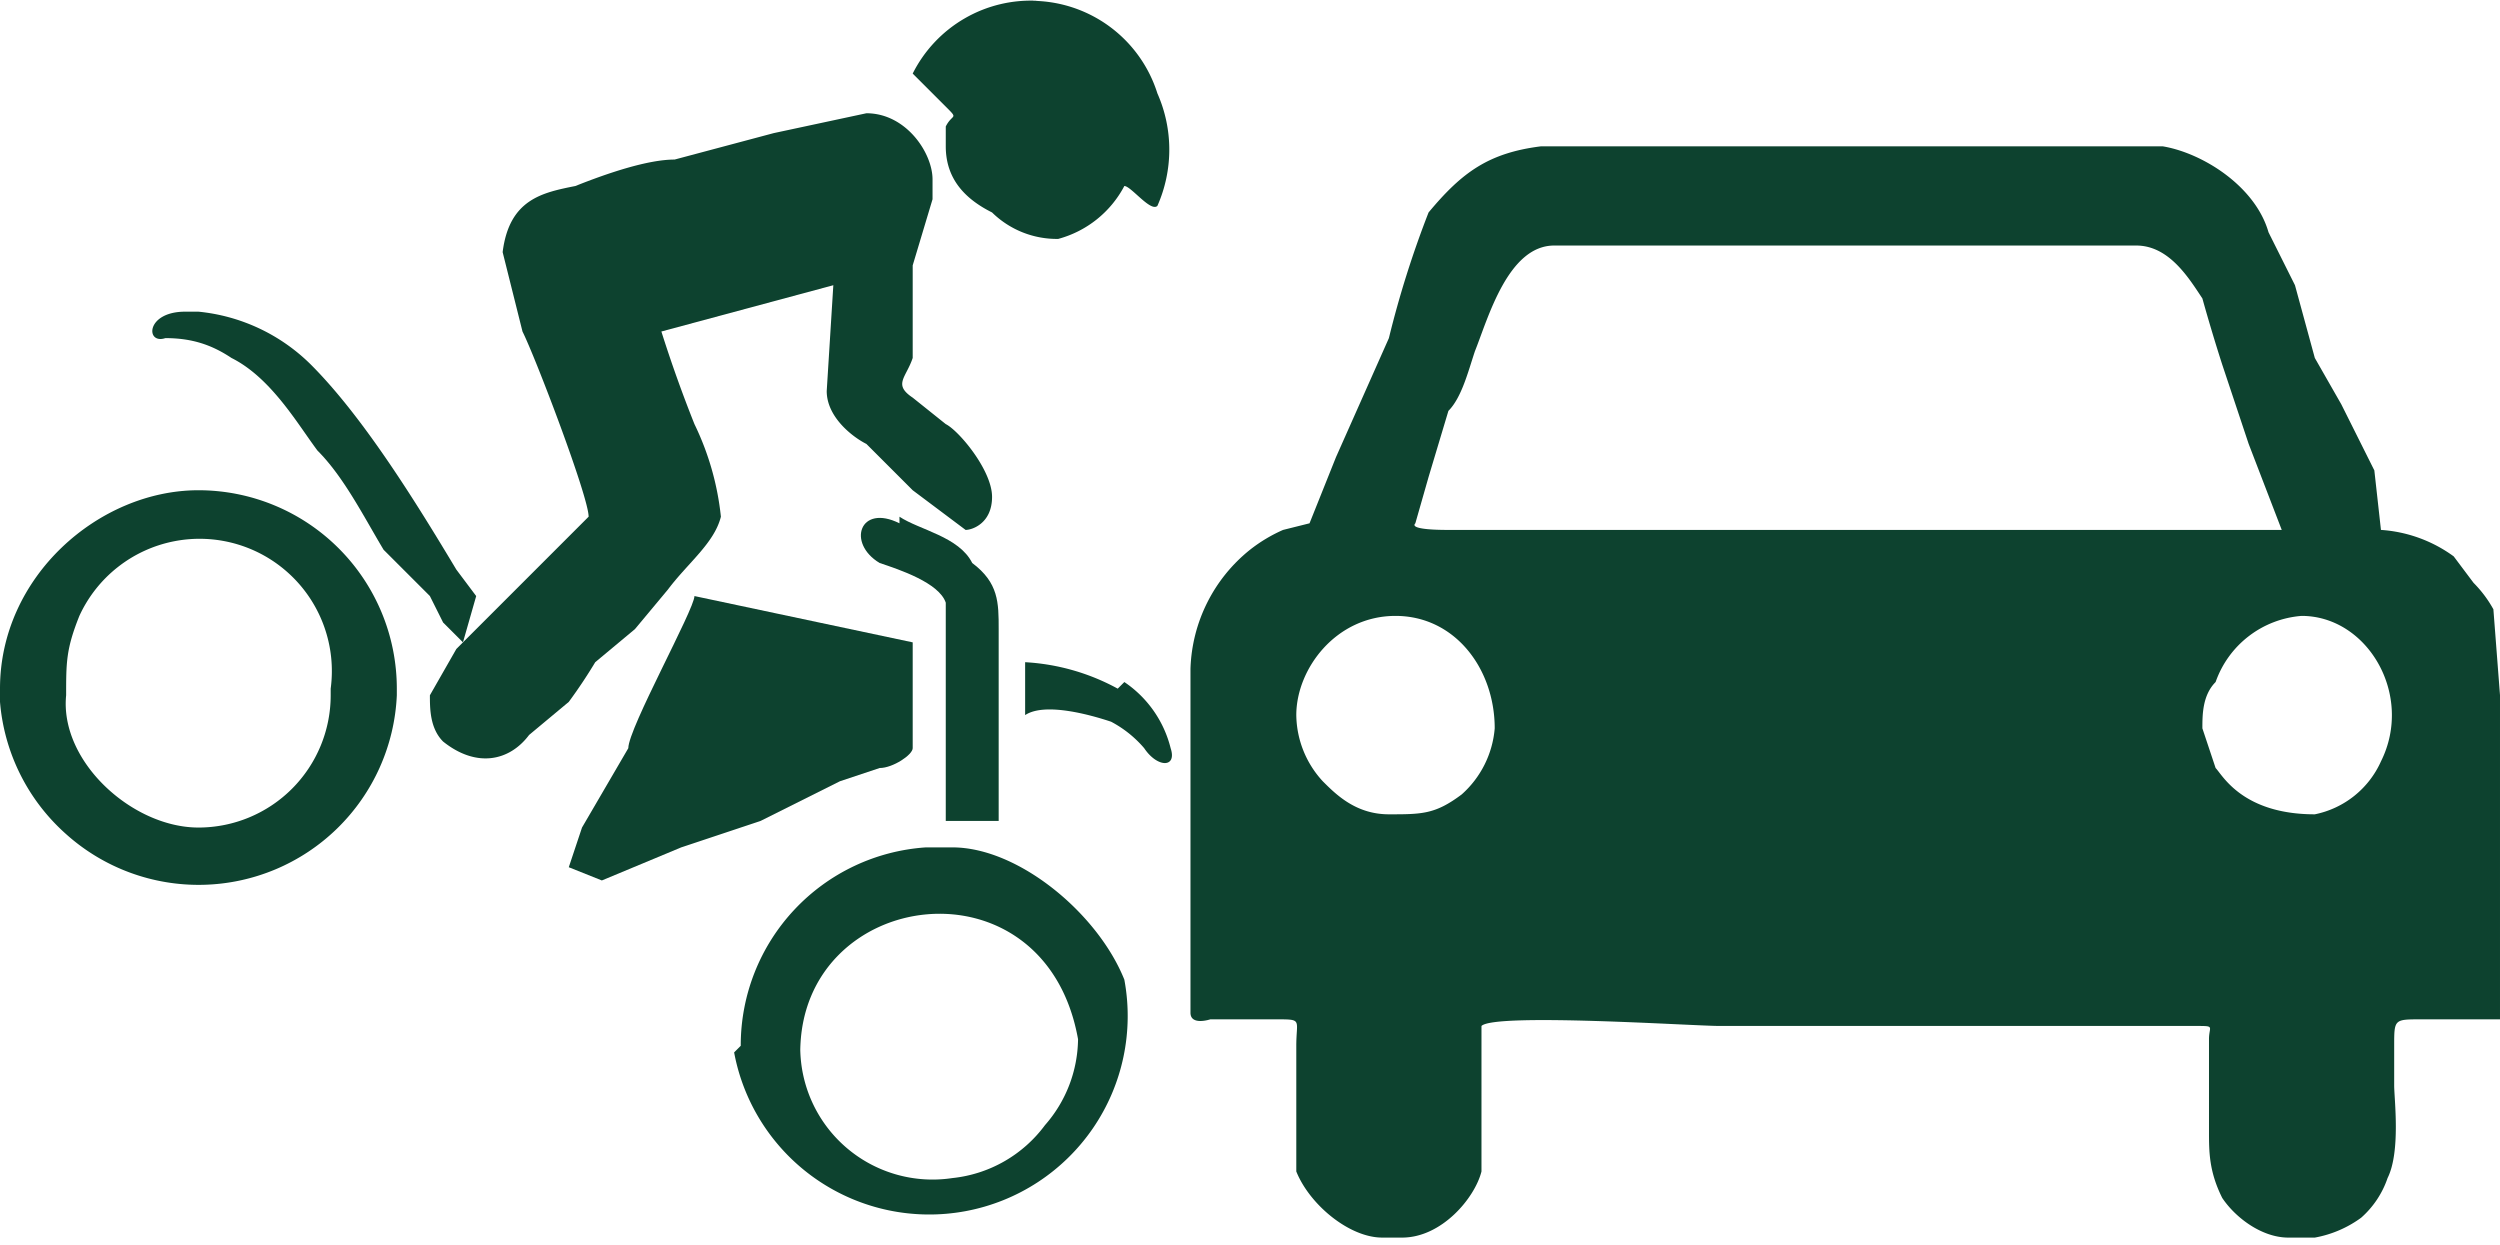 <svg xmlns="http://www.w3.org/2000/svg" width="4in" height="191.237" viewBox="0 0 0.378 0.188" shape-rendering="geometricPrecision" text-rendering="geometricPrecision" image-rendering="optimizeQuality" fill-rule="evenodd" clip-rule="evenodd"><defs><style>.str0{stroke:#fff;stroke-width:.015}.fil2{fill:none;fill-rule:nonzero}.fil0{fill:#b01117}.fil3{fill:#0d422f}.fil1{fill:#fff;fill-rule:nonzero}</style></defs><symbol id="Fm24-51-0" viewBox="13.299 -1.41 0.767 0.383"><path class="fil0" d="M13.299-1.41a.383.383 0 1 0 .767 0h-.767z"/></symbol><symbol id="Symbol13" viewBox="10.432 -13.294 0.767 0.383"><path class="fil0" d="M10.432-13.294a.383.383 0 1 0 .766 0h-.766z"/></symbol><symbol id="Symbol15" viewBox="6.388 -10.18 0.767 0.767"><path class="fil1" d="M7.126-9.868l-.001.002h-.002l-.004-.001h-.003s0-.002-.002-.002v.004h-.006c.002.002.004 0 .005.003 0 .004 0 .001-.002.002-.002 0-.011.003-.011.007-.002 0 0-.002-.002-.001h-.003l-.001.001h-.005l-.001.005h.001v.004c-.002-.002-.002.001-.001.003-.004 0-.004.005-.007.006-.002.001-.002 0-.002-.002v-.008c0-.004.005-.005.008-.008l.005-.007c-.004 0-.004.004-.008.005 0-.003-.002-.003-.005-.002l-.003.004.001.002h-.014c-.004 0-.007 0-.01.004 0 .002-.002.003-.003.005l-.001.002.001.002v-.002c.001.002.002.003.002 0 .004.001.004.003.005.004v-.005h.002c0 .015.002.012.002.012-.004 0-.001.002 0 .005h-.002-.002c0-.001.001-.016-.002-.008 0 .002 0 .004-.002.006a.035.035 0 0 1-.005.006c0 .001-.001.002-.003.002h-.003l-.003.003v.003h-.002c0 .004.003.004.003.006 0 .003-.003.005-.006.005 0-.002.002-.008-.002-.007 0-.002.002-.002 0-.003l-.006.002c.002-.004.003-.004 0-.002l-.004.001c-.002.003.002 0 .002.004.001 0 0-.002.002-.002l.002.002c-.001.002-.004.001-.004.004 0 0 .003.003.003.005v.004c0 .004-.004.008-.006.01a.011.011 0 0 1-.004.002l-.005.001s0 .007-.003.005v-.005c-.006 0-.005.005-.002.009.002.002.004.005.001.008 0 .002-.003.002-.005.004v-.003H7l-.003-.003c-.002-.001 0-.002-.002 0-.002 0 0 .004 0 .004 0 .003.002.003.004.005.001.002.001.006.003.008-.004.002-.006-.005-.007-.007l-.003-.004.001-.004c0-.003-.002-.008-.004-.009 0 0-.001.002-.003.001s.001-.003-.002-.003a.016.016 0 0 0-.003-.007l-.005.002-.01.01h-.002v.008c-.001.002-.003.003-.004.002-.002 0-.003-.006-.004-.007l-.002-.007v-.004c-.003-.003-.002 0-.003 0s-.007-.003-.002-.003c-.003 0-.003-.001-.005-.002-.003-.002-.004-.002-.008-.002h-.006l-.002-.002h-.002L6.92-9.79c-.002-.001-.004-.002-.003.001 0 .002.002.004.003.004l.005.002c-.006.001-.001 0 .002.001l.001-.003.001.004c.002-.002.001-.001.003 0l.002.003-.001.003-.003.003-.006.003-.005.002-.007.003c-.004 0-.002-.002-.004-.005-.001-.003-.004-.005-.006-.007l-.006-.012c-.002.002-.004-.003-.006-.004h.004a.008.008 0 0 0 .003-.004c.001-.004 0-.005-.003-.006v.002l-.003-.001h-.006v.002s-.003-.014-.006-.009h-.002l.002.004v-.001h.002c-.002.001-.005.006-.006.002l-.003-.001h.002l-.002-.005-.005-.004c-.003-.002-.006-.006-.006 0 0-.001.003 0 .003.002a.01.01 0 0 1 .006.005h-.002c0 .003-.004.007-.007.003.01 0 .003-.004-.001-.007-.001-.001-.003-.004-.005-.004l-.003.002h-.004v.002l-.005.003-.001.003c0 .002 0 0-.001.001l-.007.004-.003-.001c-.002-.001-.002 0-.002-.002v-.01c.004-.001.015.004.01-.005l-.003-.003s-.002 0 0-.002c0 0 .005.002.003-.002h.003l.002-.003c.001 0 .005 0 .003-.003l.006-.002c.002-.002.001 0 .001-.003v-.005c.003-.002.003-.001.003.001h.001v.002h.002c.001.004-.003 0-.003.003h.002c0-.002.005 0 .005 0 .003 0 .004-.003.007 0-.001-.003 0-.002.002-.002 0 0 0-.005.002-.006.002 0 .001.004.004 0l-.002-.002s-.002.003-.003 0h.001l.004-.002c.003 0 .006 0 .008-.002-.004-.002-.01.003-.013 0-.005-.006.005-.008.005-.01s-.003-.003-.004-.003c-.002.001-.002.004-.003.005l-.004.003c-.002.002 0 .004 0 .006.003 0 .001.001 0 .003l-.002.004h.002l-.004.002c-.001 0 0 .002-.003.002v-.002c-.001-.002-.002-.007-.004-.007-.002.003-.004.002-.007.003v-.002c-.003 0 .002-.003-.002-.003.001-.003.001-.005.006-.006v-.002s.004-.001.004-.003l.002-.001c0-.003.003-.007.006-.008l-.006.002.003-.002v-.001l.002-.002c0 .002 0 .002.002.002 0-.002-.002 0 0-.002 0 .002.002 0 .002-.002 0 0 .002 0 .002.002v-.002h.004c-.002 0-.002-.002.001-.002-.001.002.003 0 .004 0l.001.001v-.002h.002v.002c.002 0 0-.002.003 0 0 0 .002 0 0 0 .001.002.006 0 .005.003l.006.001.006.003c.002.007-.012.002-.013.001l.004.006c.001.002 0 .001.003.002h.002c0-.001-.005-.001-.002-.003.002.002.004 0 .005.002v-.003l.002-.002h.004l-.001-.006c.002 0 .007.002.003.002 0 .005.005 0 .005 0l.008-.003c-.002.005.007-.003.007.001.006-.002-.003-.005 0-.006l.006.003.007.002s.002.002.002 0l-.001-.002-.002-.001v-.003l.003-.005c.002-.002.006-.001.006.001H6.95c0 .003 0 .01.002.01 0 .001 0 .002-.002.003 0 .002-.003.002-.004.003l.005-.001.002-.002v-.003c.005-.004.005.005.008.002h-.003c0-.002 0-.004-.002-.005-.002 0-.002.002-.004 0v-.006c0-.001.002 0 .002-.003v.004l.006.001c0-.001-.007-.003-.001-.002l-.002-.002h.005l.003.002c.002 0-.002-.003-.003-.004.002-.003.007 0 .01-.003.002-.001-.002 0 0-.002l.003-.002h.004l.004-.003h.005c.002 0 .002-.002.006-.001v-.001c.002-.002.002-.003.007-.003l-.002.002h.004v.001c.001 0 .01-.001.01.004a.033.033 0 0 1-.011.007c.002 0 .005 0 .005-.002.002 0 .003-.003.005-.002l-.002.002h.006c.003-.004.017-.005.021-.007.002 0 .008-.005.01-.001.001.002-.01.005-.012.005a.049.049 0 0 0-.005.002l.002.001h.004v.004l.004.004c.001 0 0-.003.003-.003h.004l.003.001v-.001h.003c0-.001-.002-.001-.002-.003h.011c-.001.004.003 0 .006 0v.002l.005.002h.005c.006-.001.006.002.008.005v-.002h.008c.001 0 .002-.002.004 0-.005.003.005.001.001 0 .002-.003.01-.002.014 0l.004.002.003.002h.002v.003c.002.001.002 0 0-.001l.007.001c.002.003-.003.001-.003.002zm-.123.13l-.005-.005-.005-.007-.004-.004h.002c.003 0 .012.008.012.01.002 0 .004 0 .004.002-.003.001 0 .004-.004.004zm-.157-.065c.002 0-.001.003-.003.003l.003-.003zm.074.045l-.002.004a.026.026 0 0 1-.005.007l-.01.01c0 .004.002.007.003.01 0 .004 0 .007-.002.01-.002.001-.006.003-.006.005 0 .003.002.004 0 .007l-.003.002v.005a.023.023 0 0 1-.004.005c-.003.003-.013.008-.017.004l-.001-.005-.005-.01a.041.041 0 0 0-.004-.009c-.002-.005 0-.005.001-.01s-.003-.015-.008-.017a.009.009 0 0 0 .002-.006c0-.004 0-.002-.004-.003l-.004-.002h-.006c-.002.001-.002.002-.005.002H6.831c-.002 0-.002-.001-.003-.002a.09.09 0 0 1-.008-.007c-.002-.002-.002-.004-.002-.006v-.006-.001h-.002c0-.003.003-.007.004-.008l.003-.005.004-.003.001-.006s.004.002.002-.002h.003c0-.004.001-.002.005-.002l.006-.002a.01.01 0 0 1 .005-.001c.002-.001.003-.006.006-.003-.001 0-.002.001-.002.003.002-.001.005-.002.006 0h-.001v.001c.002.002 0 .002 0 .004l.007.002v.002h.005c.003 0 .003.001.003-.003l.013.002c.004 0 .004 0 .006.003.003.003.004.007.006.011 0 .003.003.008.004.01l.007.006c.003.003.004.001.009.001.003 0 .002 0 .002.003zm-.118-.066c-.003 0 .001-.004-.005-.003v-.002h.006c-.001-.002-.002-.002-.005-.002-.001 0 0-.004.005-.003.002-.002 0 0 .002 0l.004.001c.005 0 .015-.006.014.001 0 0 .003 0 .002.002 0 .004-.002 0-.006.003s-.005.004-.01.004h-.007zm-.024-.018c-.001 0-.002-.002-.003-.001 0 0-.014.019-.014.01-.002.001-.002-.001-.002.002-.007 0-.005.006-.008.011l-.003.002v.003c0 .002 0 .007-.002.008-.001.001-.012-.002-.014-.004-.005-.003-.008-.01-.006-.015l-.003.001c0 .001-.002-.004 0-.003-.002 0 .001-.001 0-.002h-.002c0-.001-.008-.01-.001-.01 0-.003.002-.004.005-.003-.002-.005 0-.008-.007-.007.005 0 .004.004 0 .004-.006 0-.003-.004-.004-.007h.01c-.004-.008-.016 0-.011-.01H6.71a.024.024 0 0 0-.01-.016c-.004-.002-.018-.003-.02-.001v.001l-.007-.002.002-.001c-.001 0-.006-.001-.006-.003s.01 0 .011-.004c-.005 0-.022 0-.013-.005.003-.002.008-.002.01-.003h.006c0-.001.002-.006 0-.006H6.68c0-.003.003-.003.005-.004l.01-.004.002-.004H6.7l.007.003c-.001-.002-.004-.003-.006-.003.001 0 .01-.005.012-.004.003.001.001.006.001.006.004.002.003-.003.002-.005.004 0 .007.003.01.004 0-.002-.004-.004-.004-.005.006 0 .01.004.017.004.002 0-.007-.006-.007-.005-.001-.003.004 0 .005 0 0-.003-.002-.002-.003-.004a.034.034 0 0 1 .01-.001h.01c.004 0 0-.001.004-.002.004-.002.032-.005.033 0-.007 0-.016 0-.02.003.006 0 .012-.002.018 0h.012v.002c-.005 0-.028.002-.03.006.006.001.015-.005.02-.002-.001.001-.004 0-.004.003.004 0 .006 0 .006-.004.01.001.007.002.002.009l.012-.006a.082.082 0 0 1 .011-.002h.007c.003.004-.003.003-.004.004-.004.003-.007.003-.011.004h.006c-.001.002-.019.014-.013.018 0 0 .004-.004.007 0l-.004.002c.007 0 .005.001.004.007-.001-.003.001-.004-.002-.005l-.005.001c0 .003.006.003.007.007-.006 0-.001.004 0 .005l-.008.002c0 .002.009 0 .003.004-.002.002-.007 0-.01 0h.003l-.002.002c.003 0 .005 0 .005.002.002.005-.003.001-.004.002.001 0 .007.005.006.007-.001.006-.007 0-.007 0-.012 0 0 .008.004.004 0 .004-.01.006-.013.007-.004.002-.004.004-.01.003zm-.116.175c-.002.002-.005 0-.006-.002.002 0 .005 0 .006.002zm-.012-.01l-.004-.002-.004.002c-.004-.002-.005-.002-.001-.004.003-.002.008 0 .01 0 .005.002.013.004.016.007-.007 0-.01 0-.017-.002zm.025.01c-.002 0-.005 0-.005-.003 0-.004.006-.001.009-.001.004 0 .01 0 .013.002-.005.002-.012.001-.017.002zm.023-.098c-.002.004-.004 0-.007-.002l.007.002zm.021.01l-.006-.004h-.007l.007-.013c.003-.002 0 .005 0 .005.006.002.01.004.006.011zm-.077-.06c0 .002-.001.003-.004.003-.004 0 .003-.003.004-.003zm.004.003c.009-.007.002.01 0 0zm.014-.026c.002.003-.004.004-.006.003-.002-.004.004-.006.006-.003zm.068.22c0 .003-.004.004-.005.007-.002.003 0 .01-.003.014-.002.004-.003.003-.007.005a.012.012 0 0 0-.006.003c-.002.003 0 .01-.005.012v-.001c-.002 0-.003.005-.004.006-.003.003-.004.001-.008.001 0 .003.004.002.002.006-.001.003-.006.003-.009.003 0 .004 0 .006-.004.004 0 .004.002.001.001.004l-.001.002v.003h-.004c-.001.004.003.003.003.005l-.003.006c-.004 0-.002.005 0 .006 0 .002.004.003.004.005-.003 0-.006.001-.01-.001l-.004-.005-.001-.001h-.001c0-.003-.004-.008.002-.008l-.004-.003.002-.003.001.002v-.004.002l.002-.008c-.001 0-.002.006-.003.002v-.002-.001l.002-.01c.002-.003.001-.006.002-.01l.001-.008c0-.006.002-.013-.002-.017-.003-.002-.006-.002-.008-.005l-.004-.008a.02.02 0 0 0-.002-.003L6.65-9.62c-.001-.004.001-.005.003-.007-.003 0-.002 0-.002-.003a.016.016 0 0 0 .005-.006v-.006c-.002 0-.004 0-.003.004l-.014-.006c-.002-.002-.004-.007-.008-.01 0 0-.008 0-.01-.002-.002-.001-.003-.004-.006-.005l-.005.001c-.005 0-.031-.01-.025-.014-.005-.005-.009-.012-.014-.016-.003-.004-.009-.015-.014-.014.001.006.018.021.014.026a.032.032 0 0 0-.006-.008l-.005-.004c-.002-.003 0-.004-.001-.005l-.007-.011c-.003-.005-.008-.005-.012-.008a.043.043 0 0 1-.01-.026c0-.004.003-.01 0-.014-.002-.005-.007-.007-.01-.01.006-.002.011.005.015.01 0-.005-.004-.008-.008-.01-.005-.003-.006-.004-.01-.009l-.006-.01-.004-.002-.002-.004c-.007 0-.012-.007-.019-.009h-.012c-.003-.002-.009-.007-.01-.003l.001.002a.022.022 0 0 0-.009.004c-.001-.004 0-.006.005-.007-.006-.003-.007.005-.012.007l.002.003c-.008.004-.022.019-.032.017.006-.008.02-.006.022-.018h-.004c-.002.002-.006 0-.01.002.002-.003.001-.005-.001-.007-.003.006-.01-.004-.01-.006.002-.01.015-.003.014-.013-.004 0-.008.003-.012.002-.003 0-.003-.003-.007-.005.003-.003.007-.003.01-.005 0 .003.004.003.006.002-.002-.004-.007-.004-.01-.008-.004-.005 0-.002.005-.005.003-.003.003-.006.009-.008.003 0 .01-.004.013-.003v.001l.017.002.018.002c.008 0 .012.004.02.002.004-.001.01-.004.015-.004-.003.003-.007.003-.01.006a.072.072 0 0 1 .013-.006s0-.002.002-.002l.003.003c.002 0 .003.003.005-.001.001.005.006 0 .01.001.005 0 .016.004.02.006-.003 0-.003.002-.004.003.007 0 .017-.003.02.005 0-.005-.002-.005.003-.008h.008c.006.002.012.004.015-.002l-.004-.002.004-.004c.003 0 .005.002.005.005H6.6c.002.003 0 .002.002.003 0 .003 0 .002.002.004-.002-.005.005-.004.005-.009-.003.003-.005.003-.006 0 .007.001-.007-.006 0-.011.007-.005.007.004.01.007.002.003.006.004.007.004l.005.002s-.003.004 0 .005c.005.003.006-.01.008-.012-.003 0-.011-.001-.013-.004h.005c-.003-.004-.009 0-.006-.008.002-.006.007-.007.013-.007-.005.003-.006.013 0 .012-.003-.004-.003-.01.004-.011.004-.001.004-.002.007.002.001.003-.002.004 0 .005s.01-.003.013-.002c.006.001.006.005.013.005l-.002.001.01.003-.001.001c.002 0 .003.002.004.003l-.002.001h.004c-.011.003.01.009.013.011.002.003.002 0 0 .004l-.004.004c-.004.001-.002 0-.007-.003-.003-.001-.004-.004-.007 0l.012.01-.002.005-.011-.005c.002.003.008.004.008.008l-.014-.004c-.004-.003-.004-.007-.01-.008-.002 0-.009.005-.01 0 0-.004.01-.002.013-.003-.004-.005.003-.005.003-.008s-.004-.005-.006-.007c-.004-.003-.008-.006-.013-.007l.002.002c-.005.002-.01 0-.014 0 .002.002.012.006.004.008.004.004.002.01-.004.01-.001.002.001.001-.002.002 0 .003.017.008.009.01l-.004-.002a.026.026 0 0 0-.004.002c-.004 0-.005 0-.007-.003.003 0 .007-.011 0-.01.007.006-.008.002-.01.002.003.002.006.004.01.003-.001.004-.003.007-.008.005 0 .004-.007.001-.011 0 .001.001.008.002.009.004 0 .002-.004.003-.006.005a.017.017 0 0 0-.004.008c0 .006.001.004.004.007 0 .001.001.004.003.005h.004l.007.002c.006.003.01.004.016.005 0 .004.001.015.007.014.006 0 .003-.011 0-.014.01 0 .01-.012.003-.015l.001-.004h.002c-.006-.008 0-.013.008-.01.007.001.015.004.012.014.005-.002.004.002.008.001.004 0 .004-.005.006-.008.002.003.011.013.008.015.003.004.007.006.012.006-.002.003-.006.002-.008.005.004 0 .01-.004.012.001s-.004.006-.008.007c-.004.002-.003.003-.008.004h-.01c-.005.001-.008.008-.014.007a.06.06 0 0 0 .003.001.019.019 0 0 0-.004.006c.004-.003.014-.015.019-.009.001.002-.005.006.002.01.005.002.006-.002.01-.004-.002.005-.007.009-.012.01 0 0-.006.004-.004 0 0-.002.005-.004.006-.004-.006-.001-.022.005-.018.013-.003 0-.007.001-.009.003l-.004.009c-.003-.003-.001 0-.004-.001.001.004.004.005.002.008-.001.004-.007.005-.01.009-.004.005.002.022-.001.023-.003 0-.007-.013-.01-.015h-.007c-.003 0-.008-.001-.007.003-.006.002-.014-.005-.02.003-.003.006-.003.021.004.027.003.002.009.004.012 0 .004-.003.001-.007.008-.008.007 0 .002.011-.001.015.004.002.011-.002.015.002.003.005-.004.01.003.015l.009.001c.001-.004.008-.009.011-.008-.002.001-.002.004 0 .006v-.003c0-.001.002 0 .002-.002.003 0 .005.003.008.003 0 0 .004-.003.006-.001-.003.001 0 .002.002.001 0 .003.006.006.008.006.004.001.009.001.008.006.003 0 0 .005 0 .005.002 0 .001-.002.002-.001h.003l-.001.003c.002-.001.001-.002.004-.001l.004.001c-.002.002.004.001.005.002.004 0 .005 0 .007.002.003.002.003 0 .004.003v.004zm-.28-.167c-.003-.003.001-.004.004-.006v.002a.01.01 0 0 1-.004.004zm-.032-.011c-.006 0-.003-.004 0 0zm.11-.07c.003-.002.014 0 .017 0 .009.002.007.003 0 .007-.004.002-.006.009-.01.008l-.003.002a.009.009 0 0 0-.008-.004c.003-.004.003-.012.004-.013zm.017-.01c-.001.004 0 .003-.004.003l.002-.001.002-.001zm.006-.008c0 .003-.002.005-.004.006 0 0-.002.001-.003-.001-.003.003-.008.008-.012.003.008-.001.01-.01.019-.008zm.005-.001c-.002 0-.004 0-.004-.003.002 0 .003 0 .004.003zm.001.005h-.003.003zm.01-.008c0 .002-.001.001-.002.002.002.003-.002.003-.004.003s-.003 0-.003-.003c.002-.002.006-.002.009-.002zm0-.001h-.01c.003-.003.009-.004.01 0zm.011.014c.001.005-.012.007-.015.007-.002 0-.007.002-.007 0s.006-.001.007-.003c-.003 0-.012.003-.015 0-.003-.002.001-.006.005-.007.002 0 .017.006.016.004h-.002c-.002-.004 0-.007.003-.006 0 0 .008.007.008.005zm.003-.008c-.002 0-.004 0-.004-.004l.004.004zm.014-.004c-.004-.001-.013-.001-.015-.004h.002l-.004-.004c.005-.002.019.001.017.008zm.001-.012H6.59v-.002c.003 0 .003 0 .004.002zm.009.01c-.004.002-.006 0-.007-.003.002-.001.014.002.007.004zm-.001-.015h.003s0-.002-.002-.002l.006-.001c0-.002-.002 0-.003-.001 0-.003.018.006.018.006.006.003.008.008-.001.007 0 .003-.001.002-.002.003a.014.014 0 0 1-.015-.002l.007-.002c-.004-.003-.009 0-.012-.003v-.005zm.055.04c-.002 0-.003.002-.005.003-.004 0-.007 0-.008-.005.005 0 .01 0 .013.002zm-.044-.02v-.003c.003 0 .005 0 .006.002a.008.008 0 0 1-.006 0zm.004.014c-.006-.001-.003-.006-.006-.01.007-.003.008.005.016.005.004 0 .016-.005.019 0 .005.006-.027.005-.03.005zm-.011.003c.002-.001.008 0 .011.001-.002.003-.003.007-.007.006 0 .002-.001.001-.002.003-.005.001-.004-.008-.002-.01zm.004-.005c0 .005-.007.001-.009 0 .002-.002.008-.004.009 0zm-.008-.013c.001-.003.004-.003.007-.003v.002a.033.033 0 0 1-.007.001zm.001.002c.003 0 .008.001.005.005-.003 0-.012-.004-.005-.005zm-.018.023c.005.002.008 0 .004-.005l.006-.001c.003 0 .007.003.002.005.006.002.005.008-.001.009-.003-.002-.01-.005-.01-.008zm-.005 0c-.003 0-.004-.001-.007-.003.003-.002.008-.002.007.002zm.002-.012c0 .003-.003 0-.004 0 0 0 .003-.002.004 0zm.017.004h-.002c.001 0 .001-.003.002 0zm-.016-.02l.005.002c-.003 0-.004.001-.005-.001zm.004.012l-.001-.003.007.002a.012.012 0 0 0-.004-.004c.004.002.008 0 .009.004 0 .004-.002.006-.006.006 0-.003-.003-.004-.005-.003-.004 0-.008-.003-.008-.007.004 0 .005.004.008.005zm-.017.012s.002.002 0 0zm.006.024c0 .002-.002.003-.004.003h-.003a.023.023 0 0 1 .007-.003zm-.004-.001c-.004.001-.008.004-.013.003-.004 0-.005-.004-.01-.003l-.003-.003c.002-.001.014-.002.013-.003-.002-.003-.012 0-.015-.002a.012.012 0 0 1 .006-.002c-.003-.002-.006 0-.01-.001.003-.004.003-.005.008-.007.002-.002.007-.004.006.001a.009.009 0 0 1 .008 0l-.001.002.004-.001-.001-.003c.004 0 .004.006.006.006.005 0-.001-.004 0-.006.004-.005.008.004.01.006.002.005.004.005.01.008l-.005.002c.006.005-.01.003-.013.003zm.04-.07c.005-.002.011-.004.015-.004 0 0 .003-.002.007-.002.003 0 .008.003.011.004-.002-.003-.006-.004-.01-.003.004-.005.013-.004.018-.003-.002-.005.014.001.015-.004l.01.003c.003 0 .017 0 .017.003-.001.005-.017.002-.02.005h.012c-.007.002-.014.01-.02.008 0 .001 0 .002.002.003H6.66l.003.002c-.004.004-.01 0-.014.003v.002c.002-.002.01-.004.01 0l-.005.001c.003.004 0 .004-.004.003 0 .003 0 .004-.002.005v.002l.003-.001c0 .004-.008.006-.01.003-.004.001-.018.003-.02-.001.002-.002.004-.003.002-.006.005-.001.013.006.015-.002-.002.003-.005.004-.007.001l.002-.001c-.014.003-.003-.01.006-.002 0-.001 0-.002.002-.003-.005 0-.013-.003-.014-.008.006 0 .013.005.018.004-.003 0-.005-.002-.008-.003v-.002c.004 0 .013-.001.016-.003h-.006a.011.011 0 0 1 .006-.003c-.005 0-.009.003-.014.004-.003.001-.018.003-.008-.002-.005 0-.005.003-.01.002s-.005-.003-.008-.004v-.002zm.28.007c-.008-.001.003-.004.005-.005l-.001.003.004-.002.002.003.002-.002c.002 0 .002-.003.006-.001v.002h.001l.014.007c0 .003.001 0 .003.003l-.006.002c-.001 0-.002-.003-.005 0 0-.001.002-.003 0-.004 0-.002-.002 0-.001-.003h-.004c0 .004-.003.01-.007.012l-.007-.005.008-.002h-.009c.001-.002.009-.002.009-.003 0-.002-.006-.002-.006-.002l-.002.003c-.003 0-.003-.002-.005-.002 0 .004-.003 0-.004-.002l.004.002v-.004zm.028-.005c.002-.004 0-.003.004-.004v.002c.002 0 .006-.002.01.001-.004.002-.017.009-.02.002h.004c-.001-.003-.006 0-.007-.002-.002-.003.007-.003.009 0zm.072-.008c.004 0 .008-.003.004.003-.002.003-.01.002-.006-.001-.002 0-.007.002-.008-.001l.01-.001zm.014 0c.002 0 .002-.002.003-.002l.004-.002.004-.001-.001.002h.003c0 .005-.006-.002-.005.003-.004 0-.009 0-.011.003 0-.002.002 0 .003-.002zm.009.003c-.002.003-.003 0-.004 0a.02.02 0 0 1 .008-.002v.002s-.004.003-.004 0zm.006 0l.001.001c-.002 0-.003.002-.003 0h.002zm0-.005c.005-.002.004 0 .007.003H7.02c0-.002.002-.001.002-.003zm.017 0c-.004 0-.006.005-.01 0 .004.001.006-.002.01 0zm-.267-.26a.383.383 0 1 0 0 .766.383.383 0 0 0 0-.766z"/></symbol><symbol id="Symbol28" viewBox="72.68 -167.56 0.767 0.899"><path class="fil1" d="M73.38-166.847a.403.403 0 0 1-.256.18.297.297 0 0 1-.121 0 .408.408 0 0 1-.259-.18c-.05-.09-.07-.325-.062-.427.018-.192.19-.286.381-.286.192 0 .363.094.382.286.008.102-.015.337-.065.427z"/></symbol><symbol id="Symbol29" viewBox="-3239.41 809.354 2431.06 2431.06"><path class="fil1" d="M-3239.41 3240.41c.045-6481.21.56-6481.66.767-.036-.217 0-.573-.045-.767.036z"/></symbol><symbol id="Fm25-52-0" viewBox="10.437 0.754 0.767 0.383"><path class="fil0" d="M10.437.754a.383.383 0 1 0 .767 0h-.767z"/></symbol><symbol id="Fm26-53-0" viewBox="10.437 2.944 0.767 0.383"><path class="fil0" d="M10.437 2.944a.383.383 0 1 0 .767 0h-.767z"/></symbol><symbol id="Symbol7" viewBox="10.432 -7.79 0.767 0.383"><path class="fil0" d="M10.432-7.79a.383.383 0 1 0 .766 0h-.766z"/></symbol><symbol id="Fm19-45-0" viewBox="6.385 -3.244 0.767 0.762"><path class="fil1" d="M6.775-2.87c-.009 0-.018 0-.02-.01.005-.003.007-.006.01-.012a.083.083 0 0 0 .002-.023c0-.008 0-.017.003-.024.01-.023.053-.023.062 0a.072.072 0 0 1 .004.024c0 .007 0 .016.002.023.002.006.005.01.01.011-.003.01-.012.012-.02.012h-.053zm-.089-.078c-.003.046-.076.046-.08 0l-.002-.033c-.003-.045.088-.045.085 0l-.003.033zm.401-.125a8.226 8.226 0 0 1-.025.01l-.031.051L6.995-3l-.027-.025-.119.046-.005.003-.079-.06.044-.019.055.02.054-.026-.11-.064.056-.016.152.038a.717.717 0 0 1 .036-.013.382.382 0 1 0-.464.593v-.021l-.005-.17v-.032l.001-.072c0-.006-.01-.006-.01 0l-.003.15c-.016-.002-.025-.008-.03-.03v-.137c.001-.034.027-.066.063-.066h.08a.074.074 0 0 1 .04.013l.033.024-.034.014c-.005.002-.008.01-.009.015l-.002.026h.005l.003-.023c0-.004.002-.008.006-.01a.165.165 0 0 1 .052-.011h.055c.033 0 .049.027.05.058l.007.121c-.003.02-.009.025-.023.027l-.01-.133c0-.006-.007-.006-.006 0l.005.077v.036l-.013.163.002.023h.002v-.006a.391.391 0 0 0 .304-.374.377.377 0 0 0-.064-.211z"/></symbol><symbol id="Fm10-36-0" viewBox="812.353 418.33 326.334 0.41"><path class="fil1" d="M1137.92 418.733c.22.012.447.003.742-.006-.006-.198.006-.31.025-.398a6.959 6.959 0 0 0-.767.404z"/></symbol><symbol id="Fm13-39-0" viewBox="5.974 1.822 0.767 0.383"><path class="fil0" d="M5.974 1.822a.383.383 0 1 0 .767 0h-.767z"/></symbol><symbol id="Symbol6" viewBox="5.968 -6.722 0.767 0.383"><path class="fil0" d="M5.968-6.722a.383.383 0 1 0 .767 0h-.767z"/></symbol><symbol id="Fm1-35-0" viewBox="6.782 -4.328 0.767 0.579"><path class="fil1" d="M7.258-3.96c-.027.022-.012-.01-.001-.017.01-.007-.007-.016.023-.027.03-.012.013-.02.026-.018 0 0-.02.04-.048.062zm.22-.355l-.046.019-.03.05a.72.72 0 0 1 .006.062c-.003.035-.01.059-.01.059a.139.139 0 0 0-.021-.09l-.024.007v.006c-.005.04-.065.055-.065.055-.008-.038-.002.017-.002.017l.033-.004c-.004.015.005.042-.05.075-.055.032-.036.065-.036.083 0 .017-.05.038-.05.038.003.021-.019.025-.019.025s.002-.013-.004.004c-.007.016-.05.03-.059.028-.01-.002-.045.017-.04-.022.004-.04-.034-.05-.01-.084.022-.034.013-.052.006-.068-.006-.016-.015-.003-.003-.04.012-.036-.021-.03-.021-.03a.057.057 0 0 0-.01-.01c-.1.055-.187.124-.241.175a.396.396 0 0 0 .023.037h.002l.004.008a.408.408 0 0 0 .7-.413l-.032.013z"/></symbol><symbol id="Fm17-43-0" viewBox="10.437 -1.464 0.767 0.383"><path class="fil0" d="M10.437-1.464a.383.383 0 1 0 .767 0h-.767z"/></symbol><symbol id="Symbol9" viewBox="10.432 -11.104 0.767 0.383"><path class="fil0" d="M10.432-11.104a.383.383 0 1 0 .766 0h-.766z"/></symbol><symbol id="Symbol19" viewBox="6.378 -13.729 0.767 0.762"><path class="fil1" d="M6.768-13.354c-.008 0-.017-.001-.02-.011.005-.002.008-.005.01-.011a.083.083 0 0 0 .002-.024c0-.008 0-.016.004-.024.009-.023.053-.023.062 0a.072.072 0 0 1 .003.024c0 .008 0 .017.003.024.002.006.004.009.01.01-.003.01-.012.012-.02.012h-.054zm-.088-.078c-.003.045-.077.045-.08 0l-.002-.033c-.003-.046.087-.046.084 0l-.002.033zm.4-.125a8.226 8.226 0 0 1-.024.01l-.032.05-.035.012-.027-.026-.12.047-.005.002-.078-.06.044-.018.055.02c.008-.005.028-.015.053-.026l-.11-.064.056-.017.153.038a.717.717 0 0 1 .036-.013.382.382 0 1 0-.464.593v-.02l-.005-.17v-.032l.001-.072c0-.006-.01-.006-.011 0l-.002.149c-.016-.002-.026-.008-.03-.03v-.137c0-.033.026-.066.062-.066h.081a.074.074 0 0 1 .04.013l.033.025-.034.014c-.005.002-.008.01-.01.014l-.001.027h.005l.002-.023c0-.005.003-.008.007-.01a.165.165 0 0 1 .051-.012h.056c.032 0 .048.027.05.058l.007.122c-.004.02-.009.025-.023.026l-.01-.133c0-.005-.007-.005-.007 0l.005.078v.035l-.012.163.001.024h.003v-.006a.391.391 0 0 0 .304-.375.377.377 0 0 0-.064-.21z"/></symbol><symbol id="Fm21-48-0" viewBox="29.322 -8.452 0.112 0.899"><path class="fil1" d="M29.343-8.41l-.022.818.113.04-.022-.858c-.001-.056-.068-.056-.07 0z"/></symbol><symbol id="Fm4-57-0" viewBox="6.394 -2.059 0.767 0.767"><path class="fil1" d="M7.16-1.676a.383.383 0 1 1-.766 0 .383.383 0 0 1 .767 0z"/></symbol><symbol id="Fm6-59-0" viewBox="11.258 -3.253 0.767 0.767"><path class="fil1" d="M12.024-2.87a.383.383 0 1 1-.766 0 .383.383 0 0 1 .766 0z"/></symbol><symbol id="Symbol21" viewBox="38.176 -83.887 0.124 1.125"><path class="fil1" d="M38.204-83.838l-.028 1.077a2.4 2.4 0 0 0 .124-.012l-.017-1.065c0-.065-.078-.065-.08 0z"/></symbol><symbol id="Symbol20" viewBox="5.968 -13.294 0.767 0.383"><path class="fil0" d="M5.968-13.294a.383.383 0 1 0 .767 0h-.767z"/></symbol><symbol id="Symbol22" viewBox="812.353 -1785.8 325.014 974.443"><path class="fil1" d="M1136.6-1785.39c.22.012.447.003.742-.006-.006-.198.006-.31.025-.398a6.959 6.959 0 0 0-.767.404z"/></symbol><symbol id="Symbol24" viewBox="6.294 -8.848 0.767 0.767"><path class="fil1" d="M7.053-8.465a.376.376 0 1 1-.752 0 .376.376 0 0 1 .752 0z"/><path class="fil2 str0" d="M7.053-8.465a.376.376 0 1 1-.752 0 .376.376 0 0 1 .752 0z"/></symbol><symbol id="Fm2-46-0" viewBox="7.011 -4.736 0.767 0.56"><path class="fil1" d="M7.06-4.434a.05.05 0 0 1-.008.048s.011.006.006.025c0 0 .021.012.019.036l.01.005s.001.01-.015.032a.097.097 0 0 0-.014.065s-.005-.004-.01 0a.353.353 0 0 1 .01-.206l.002-.005zm.267-.266a.351.351 0 0 1 .098-.015.403.403 0 0 1-.062.015c-.06.011-.065.018-.065.018s.002-.005.029-.018zm.056.065s.014-.008.012-.013c-.001-.005-.005-.017.009-.012 0 0-.008 0-.004.007.006.007.01.01.008.019 0 0-.002.005-.025 0zm-.02-.007c-.013-.008.026-.014.02-.007 0 0-.006.014-.02.007zm-.158.32c-.018-.032-.018-.06-.003-.096.02-.047.062-.043.071-.063.01-.02.039-.023.039-.023a.052.052 0 0 0 .007.003.146.146 0 0 1 .004-.013h-.001c-.016-.012-.017-.007-.017-.007s-.005.021-.001-.005c.004-.027.013-.03.013-.03a.153.153 0 0 0 .008.003l-.021-.012.12-.035.01.003c-.004-.005-.003-.012-.003-.012-.021.002-.016-.014-.016-.014s-.002.01.021-.004.03-.006.05.002c.021.007.026.018.026.018.006-.017.056-.034.065-.04a.24.24 0 0 1 .097.105.663.663 0 0 1 .104-.033.43.43 0 0 0-.747.4c.048-.051.11-.104.174-.148z"/><path class="fil1" d="M7.462-4.618c-.025.006.006.023-.013.024l.034.009c-.002-.004-.01-.011-.012-.02-.005-.016.016-.02-.01-.013z"/></symbol><symbol id="Fm16-42-0" viewBox="10.437 -0.355 0.767 0.383"><path class="fil0" d="M10.437-.355a.383.383 0 1 0 .767 0h-.767z"/></symbol><symbol id="Symbol1" viewBox="10.432 -12.199 0.767 0.383"><path class="fil0" d="M10.432-12.199a.383.383 0 1 0 .766 0h-.766z"/></symbol><symbol id="Symbol3" viewBox="10.432 -8.886 0.767 0.383"><path class="fil0" d="M10.432-8.886a.383.383 0 1 0 .766 0h-.766z"/></symbol><symbol id="Symbol5" viewBox="7.004 -16.597 0.767 0.56"><path class="fil1" d="M7.053-16.295a.05.05 0 0 1-.008.047s.01.006.006.026c0 0 .021.012.019.035l.01.006s.001.01-.015.032a.097.097 0 0 0-.014.064s-.005-.003-.01 0a.353.353 0 0 1 .01-.206l.002-.004zm.267-.266a.351.351 0 0 1 .098-.016.403.403 0 0 1-.062.016c-.06.01-.065.017-.065.017s.002-.005.029-.017zm.056.065s.014-.009.012-.014c-.002-.004-.006-.017.009-.011 0 0-.009 0-.004.007.005.006.01.01.008.018 0 0-.002.006-.025 0zm-.02-.008c-.013-.007.026-.014.02-.007 0 0-.006.014-.02.007zm-.159.32c-.017-.032-.017-.059-.002-.095.02-.047.062-.044.07-.064.01-.02.04-.023.04-.023a.052.052 0 0 0 .007.004.146.146 0 0 1 .004-.013h-.001c-.016-.012-.017-.007-.017-.007s-.005.02-.001-.006c.003-.026.013-.03.013-.03a.153.153 0 0 0 .008.004l-.021-.013.12-.034.01.002c-.005-.004-.003-.012-.003-.012-.021.003-.016-.013-.016-.013s-.002.01.021-.004.03-.006.05.001c.021.008.026.019.026.019.006-.017.056-.035.065-.04a.24.24 0 0 1 .097.104.663.663 0 0 1 .104-.032.43.43 0 0 0-.747.399c.048-.05.11-.103.173-.147z"/><path class="fil1" d="M7.454-16.48c-.024.007.007.023-.013.025l.035.008c-.002-.004-.01-.01-.012-.02-.006-.015.016-.02-.01-.013z"/></symbol><symbol id="Symbol8" viewBox="10.432 -6.695 0.767 0.383"><path class="fil0" d="M10.432-6.695a.383.383 0 1 0 .766 0h-.766z"/></symbol><symbol id="Symbol23" viewBox="6.388 -12.562 0.767 0.767"><path class="fil1" d="M7.155-12.179a.383.383 0 1 1-.767 0 .383.383 0 0 1 .767 0z"/></symbol><symbol id="Symbol26" viewBox="29.028 -65.508 0.638 1.125"><path class="fil1" d="M29.354-64.394c-.006 0-.011 0-.017-.002l.017.002zM29.665-64.949l-.067-.485a.067.067 0 0 0-.03-.033.606.606 0 0 0-.435 0 .075.075 0 0 0-.032.034l-.072.485c-.013.032.067.058.088.029l.053-.359.018.002-.008.32.008.538c.04.008.08.013.121.018l.02-.443c.002-.032.04-.032.04 0l.021.452.12.009.01-.575-.007-.31h.016l.048.353c.022.029.102-.003.088-.035z"/></symbol><symbol id="Symbol27" viewBox="13.293 -11.049 0.767 0.383"><path class="fil0" d="M13.293-11.049a.383.383 0 1 0 .767 0h-.767z"/></symbol><symbol id="Fm8-61-0" viewBox="6.296 -0.868 0.767 0.767"><path class="fil1" d="M7.055-.485a.376.376 0 1 1-.752 0 .376.376 0 0 1 .752 0z"/><path class="fil2 str0" d="M7.055-.485a.376.376 0 1 1-.752 0 .376.376 0 0 1 .752 0z"/></symbol><symbol id="Fm23-50-0" viewBox="72.768 -20.777 0.767 0.899"><path class="fil1" d="M73.468-20.064a.403.403 0 0 1-.256.18.297.297 0 0 1-.121 0 .408.408 0 0 1-.259-.18c-.05-.09-.07-.325-.062-.427.018-.192.19-.286.381-.286.192 0 .363.094.382.286.008.102-.015.338-.065.427z"/></symbol><symbol id="Symbol11" viewBox="5.968 -9.995 0.767 0.383"><path class="fil0" d="M5.968-9.995a.383.383 0 1 0 .767 0h-.767z"/></symbol><symbol id="Fm11-37-0" viewBox="-3239.41 809.354 2431.06 455.591"><path class="fil1" d="M-3239.41 1264.08c.037 1.33.46.955.63-.03-.178 0-.47-.037-.63.03z"/></symbol><symbol id="Symbol14" viewBox="5.968 -12.199 0.767 0.383"><path class="fil0" d="M5.968-12.199a.383.383 0 1 0 .767 0h-.767z"/></symbol><symbol id="Fm0-34-0" viewBox="5.974 -3.655 0.767 0.383"><path class="fil0" d="M5.974-3.655a.383.383 0 1 0 .767 0h-.767z"/></symbol><symbol id="Symbol16" viewBox="5.968 -8.913 0.767 0.383"><path class="fil0" d="M5.968-8.913a.383.383 0 1 0 .767 0h-.767z"/></symbol><symbol id="Symbol2" viewBox="6.289 -11.171 0.767 0.767"><path class="fil1" d="M7.049-10.787a.376.376 0 1 1-.752 0 .376.376 0 0 1 .752 0z"/><path class="fil2 str0" d="M7.049-10.787a.376.376 0 1 1-.752 0 .376.376 0 0 1 .752 0z"/></symbol><symbol id="Fm5-58-0" viewBox="10.437 -2.56 0.767 0.383"><path class="fil0" d="M10.437-2.56a.383.383 0 1 0 .767 0h-.767z"/></symbol><symbol id="Fm15-41-0" viewBox="5.974 2.917 0.767 0.383"><path class="fil0" d="M5.974 2.917a.383.383 0 1 0 .767 0h-.767z"/></symbol><symbol id="Fm28-55-0" viewBox="10.437 -3.655 0.767 0.383"><path class="fil0" d="M10.437-3.655a.383.383 0 1 0 .767 0h-.767z"/></symbol><symbol id="Fm18-44-0" viewBox="5.974 -2.56 0.767 0.383"><path class="fil0" d="M5.974-2.56a.383.383 0 1 0 .767 0h-.767z"/></symbol><symbol id="Symbol17" viewBox="5.968 -7.818 0.767 0.383"><path class="fil0" d="M5.968-7.818a.383.383 0 1 0 .767 0h-.767z"/></symbol><symbol id="Fm7-60-0" viewBox="5.974 -0.355 0.767 0.383"><path class="fil0" d="M5.974-.355a.383.383 0 1 0 .767 0h-.767z"/></symbol><symbol id="Fm20-47-0" viewBox="30.944 -8.517 0.099 0.899"><path class="fil1" d="M30.966-8.478l-.022.86a1.92 1.92 0 0 0 .099-.01l-.014-.85c0-.052-.062-.052-.063 0z"/></symbol><symbol id="Fm14-40-0" viewBox="6.3 1.454 0.767 0.767"><path class="fil1" d="M7.06 1.837a.376.376 0 1 1-.753 0 .376.376 0 0 1 .752 0z"/><path class="fil2 str0" d="M7.06 1.837a.376.376 0 1 1-.753 0 .376.376 0 0 1 .752 0z"/></symbol><symbol id="Fm22-49-0" viewBox="23.625 -7.123 0.51 0.899"><path class="fil1" d="M23.886-6.233l-.014-.001.014.001zM24.134-6.677l-.053-.387a.054.054 0 0 0-.025-.027.484.484 0 0 0-.347 0 .06.06 0 0 0-.025.027l-.058.388c-.01.026.053.046.07.023l.043-.286.014.001-.007.256.007.43c.032.006.064.01.097.014l.016-.354c.001-.026.031-.026.032 0l.017.361c.031.003.063.006.096.007l.007-.46-.005-.247h.013l.038.282c.017.023.081-.002.07-.028z"/></symbol><symbol id="Symbol12" viewBox="5.968 -11.104 0.767 0.383"><path class="fil0" d="M5.968-11.104a.383.383 0 1 0 .767 0h-.767z"/></symbol><symbol id="Fm27-54-0" viewBox="10.437 1.849 0.767 0.383"><path class="fil0" d="M10.437 1.85a.383.383 0 1 0 .767 0h-.767z"/></symbol><symbol id="Fm3-56-0" viewBox="5.974 -1.464 0.767 0.383"><path class="fil0" d="M5.974-1.464a.383.383 0 1 0 .767 0h-.767z"/></symbol><symbol id="Fm9-62-0" viewBox="5.974 0.726 0.767 0.383"><path class="fil0" d="M5.974.726a.383.383 0 1 0 .767 0h-.767z"/></symbol><symbol id="Symbol10" viewBox="10.432 -9.995 0.767 0.383"><path class="fil0" d="M10.432-9.995a.383.383 0 1 0 .766 0h-.766z"/></symbol><symbol id="Fm12-38-0" viewBox="6.394 0.323 0.767 0.767"><path class="fil1" d="M7.132.635L7.13.637h-.002c-.002 0-.002 0-.003-.002h-.003L7.12.634c0 .001 0 .002-.002.003h-.004c.002.002.003 0 .004.004.001.003 0 0-.002.001s-.011.004-.01.008c-.002 0 0-.002-.003-.002h-.002L7.1.649h-.004l-.002.005h.001v.004c-.001-.001-.002.002-.001.004C7.09.66 7.09.666 7.088.668c-.003 0-.002 0-.003-.003V.657c.001-.003.005-.005.008-.007l.005-.007c-.003 0-.004.004-.007.005 0-.003-.003-.004-.005-.002l-.003.003v.003h-.005c-.002 0 0-.001-.001-.001h-.008c-.004.001-.006.001-.01.005 0 .002-.002.003-.003.004 0 .001-.003.005 0 .002v.001c.001.001.003.002.003 0 .003 0 .003.003.005.004V.662c.001.015.003.011.003.011-.004 0 0 .003 0 .006L7.065.678l-.001.001c0-.002 0-.016-.002-.009-.001.003 0 .004-.002.006a.035.035 0 0 1-.005.007l-.003.002h-.004l-.002.003V.69h-.002l.002.006c0 .002-.003.004-.005.004 0-.002.001-.008-.003-.006 0-.002.002-.002 0-.003s-.004 0-.005.001c0-.004.002-.003-.001-.002l-.004.002c-.001.003.002 0 .002.003l.002-.001c.003 0 .003 0 .002.002-.001.001-.004 0-.004.003l.003.005v.003c0 .001.002 0 .001.002 0 .003-.004.007-.007.009a.011.011 0 0 1-.004.002c-.001 0-.004 0-.005.002 0 0 0 .007-.003.005-.001-.001.002-.003.001-.005-.006 0-.006.004-.003.008.002.002.004.005.002.008L7.01.744 7.009.741 7.007.74 7.004.737c-.002 0 0-.002-.002 0v.005c0 .003.002.003.004.005s.002.005.003.008C7.005.756 7.004.75 7.003.748L6.999.744 7 .739C7 .737 7 .731 6.997.731c0 0-.002.002-.004 0-.002 0 .001-.003-.001-.003a.016.016 0 0 0-.003-.006l-.006.002c-.003.001-.006.006-.01.009l-.001.001v.007c-.002.002-.003.004-.005.003-.002 0-.003-.006-.004-.008L6.961.73V.725c-.002-.002-.001 0-.003 0-.001 0-.006-.002-.002-.002-.002 0-.003-.002-.004-.003L6.944.72h-.007L6.936.715h-.003c-.003 0-.004-.001-.007-.003-.002-.002-.004-.003-.003.001l.003.004.005.001c-.006.002-.001.001.002.002l.001-.003.002.003c.002-.002 0 0 .002 0l.003.003c-.002.001-.002.001-.002.004L6.936.73 6.93.733l-.005.003-.006.003c-.005 0-.003-.002-.004-.006L6.909.727C6.906.723 6.906.718 6.902.715 6.9.717 6.898.71 6.896.71H6.9a.008.008 0 0 0 .003-.004c.001-.004.001-.005-.002-.005v.001h-.004-.002L6.892.701v.002c-.001 0-.004-.014-.007-.008h-.002l.003.003S6.883.704 6.882.7h-.002.001L6.878.692 6.873.69C6.871.688 6.867.684 6.867.689c.001 0 .004.001.003.003a.01.01 0 0 1 .007.004h-.003.001c0 .003-.005.008-.007.004.01 0 .002-.005-.002-.008L6.862.688l-.004.003h-.004v.002l-.005.002V.7L6.847.7 6.84.704c0-.002-.002 0-.003-.002-.002 0-.001 0-.002-.002V.691c.004-.002.015.003.01-.005L6.843.682c-.001 0-.003 0-.001-.001 0-.001.006.001.003-.003.001 0 .002.002.004.001L6.85.676c.002-.001.006-.001.004-.004l.005-.001c.003-.002.002 0 .002-.004V.663c.002-.002.003-.002.002 0h.001v.003l.003-.001c0 .004-.004 0-.004.003l.003.001c0-.002.004 0 .005 0 .003 0 .004-.003.006 0-.001-.003.001-.002.003-.002L6.88.66c.002 0 .002.003.004 0L6.883.659s-.002.002-.003 0h.002l.004-.002c.002 0 .005 0 .007-.002-.004-.002-.01.003-.013-.001-.004-.005.006-.007.005-.01 0-.002-.003-.003-.004-.002-.002.001-.002.003-.002.004L6.875.65c-.002.003 0 .005 0 .007.002 0 0 0 0 .002l-.003.004h.002v.001L6.87.665c-.001 0 0 .002-.002.001V.664C6.866.663 6.865.657 6.863.657 6.861.66 6.86.66 6.856.66V.658c-.003 0 .002-.002-.001-.002 0-.003 0-.006.005-.007V.648l.005-.003h-.002l.003-.002c0-.003.004-.007.006-.007-.002-.001-.004 0-.006.001L6.87.635l.002-.002c0 .002 0 .001.002.002V.632c.001.002.002 0 .002-.002l.003.002V.631h.003C6.88.63 6.88.628 6.883.628c-.002.002.002 0 .003 0l.002.002V.628h.002v.001h.002c.001 0 .002.001 0 .001.001.001.006 0 .005.003h.007c.001.001.005.002.005.004.002.006-.012.001-.013.001L6.9.643c.002.002 0 .002.003.003h.003c0-.001-.005-.002-.002-.003l.005.001-.001-.002L6.91.64h.003L6.913.634c.002 0 .007.002.003.002 0 .005.005 0 .005 0L6.93.632c-.002.005.007-.003.008.002.005-.003-.003-.006 0-.006l.006.002.006.002s.002.003.003 0L6.95.632 6.948.629V.627L6.951.62c.002-.001.006 0 .006.002h-.001c0 .002 0 .01.002.009l-.001.004-.005.002h.006L6.96.634V.633c.004-.004.004.004.007.002L6.965.634c0-.002 0-.003-.003-.004-.002 0-.001.002-.003-.001V.624L6.96.62l.001.004c.001.002.004 0 .005.002 0-.002-.007-.003 0-.003L6.962.622h.006s.001.002.002.001c.003 0-.002-.002-.003-.004.003-.002.007 0 .01-.002.002-.002-.002 0 0-.002L6.98.613l.004-.001c.002 0 .005-.003.005-.003l.004.001L7 .608c.002-.002.002-.004.007-.003l-.001.001h.003v.002c.002-.001.01-.002.01.003a.033.033 0 0 1-.01.007s.004 0 .004-.002l.005-.002c.002 0-.002.002-.002.002h.003v.001h.003C7.026.611 7.04.61 7.044.61c.002-.001.008-.006.01-.002 0 .003-.01.005-.012.006a.049.049 0 0 0-.006.002h.003l.004.001v.004l.003.003c.002 0 .001-.002.003-.003h.004l.004.002L7.056.62h.003L7.058.62l.005-.001h.006c-.002.005.002 0 .005.001V.62c.002 0 .002.002.005.002h.006c.005 0 .005.003.008.005V.626H7.1c.001 0 .003-.002.005-.001-.006.004.004.002 0 0 .003-.002.01-.001.014 0l.004.003.003.002h.002v.002c.002.002.002 0 0 0h.007c.002.004-.002.002-.003.003zm-.123.13L7.004.76 7 .753C7 .752 6.995.75 6.995.748h.002C7 .75 7.01.758 7.01.76c.001-.001.003 0 .003.002-.002 0 0 .004-.004.004zM6.853.699c.002 0-.002.003-.003.004C6.85.7 6.85.7 6.853.699zm.074.045c0 .003-.001.003-.002.005a.026.026 0 0 1-.006.007c-.003.003-.008.006-.009.01l.002.01c.001.003.001.007-.002.01-.001 0-.006.002-.006.004 0 .003.003.005 0 .007C6.905.8 6.902.8 6.902.8v.004a.023.023 0 0 1-.004.005c-.003.004-.013.009-.017.005V.808c-.002-.003-.005-.005-.006-.01A.041.041 0 0 0 6.871.79c-.003-.005 0-.006 0-.01.001-.006-.002-.016-.007-.017a.009.009 0 0 0 .001-.006c0-.004 0-.002-.004-.003-.002 0-.002-.002-.003-.002H6.85l-.004.002H6.838c-.002 0-.003-.002-.004-.003a.09.09 0 0 1-.007-.006C6.824.742 6.824.74 6.825.739V.733.73h-.003c0-.002.004-.006.005-.008L6.83.72l.003-.003.001-.006c0-.001.004.001.003-.003h.002c0-.004.002-.002.005-.002L6.85.703a.01.01 0 0 1 .005 0c.002-.002.003-.007.006-.004L6.86.702c.002 0 .005-.002.006 0v.002c.001.001-.002.002 0 .004l.007.002v.001h.005c.003 0 .003.002.002-.003.005.001.009.003.014.003.003 0 .004-.001.005.002l.006.012.005.01.006.005c.003.003.005.002.01.002.002 0 .002-.001.002.002zM6.807.68C6.806.678 6.81.675 6.805.676V.674h.005c0-.003-.002-.003-.004-.002-.002 0 0-.005.005-.003.002-.003 0 0 .002 0h.004c.004.001.014-.005.013.002l.003.001c-.001.004-.003.001-.007.004-.004.002-.004.003-.01.004L6.809.679zM6.785.66h-.002s-.015.018-.015.01c-.002 0-.002-.002-.002.002-.007 0-.005.005-.008.01 0 .002-.002.002-.003.002v.004l-.001.008-.015-.004C6.733.688 6.731.68 6.733.676L6.73.678 6.728.675 6.73.672h-.003c0-.001-.008-.01 0-.01 0-.002.002-.003.005-.003-.002-.005 0-.008-.008-.007.005.001.004.004 0 .004-.005 0-.003-.004-.003-.006.003-.002.006 0 .01 0-.004-.008-.017 0-.012-.01h-.001a.024.024 0 0 0-.01-.016C6.702.62 6.69.62 6.685.622l.001.002L6.681.62 6.677.617c0-.003.01 0 .012-.004-.005 0-.023 0-.014-.006.003-.002.008-.001.011-.002l.006-.001V.599h-.006c0-.003.004-.003.005-.003.004-.003.009-.003.011-.005 0 0-.001-.002.001-.003h.004l.008.002-.007-.003c.002 0 .01-.005.013-.003.002.001 0 .005 0 .005.004.002.003-.003.002-.005.004 0 .007.004.01.005 0-.002-.004-.005-.004-.006.007 0 .011.004.017.004.003 0-.007-.005-.006-.004-.002-.003.003-.001.004 0 0-.003-.002-.002-.003-.004a.034.034 0 0 1 .011-.002c.003 0 .006.002.008.001.005 0 .002-.002.006-.003.003-.001.031-.004.032 0-.006.001-.015 0-.02.003h.031V.58c-.006.001-.03.002-.03.007.005 0 .015-.006.02-.002-.002.001-.004 0-.005.003.004 0 .006 0 .006-.004.01 0 .007.002.002.008l.012-.005a.082.082 0 0 1 .011-.002h.007c.003.003-.003.003-.004.004l-.01.003h.006c-.002.003-.02.014-.014.018 0 0 .005-.003.007 0l-.004.002c.008 0 .005.001.005.007-.002-.003 0-.003-.003-.004H6.81c-.001.003.006.003.006.008-.006 0-.001.003 0 .005L6.809.63c0 .002.009 0 .003.004-.002.002-.007 0-.009 0h.002l-.002.002c.003-.001.005-.001.006.001.002.005-.004.001-.005.002.002.001.007.006.006.008 0 .005-.007 0-.007 0-.012 0 0 .008.005.004-.001.003-.01.005-.014.007s-.004.004-.009.002zm-.116.175c-.002.002-.004 0-.006-.001.002-.001.005 0 .006.001zM6.657.826L6.652.824c-.001 0-.002.002-.004.001-.003-.001-.004-.002 0-.004.002-.002.008 0 .01.001.004.002.013.003.015.007-.007 0-.01-.001-.016-.003zm.024.01c-.002 0-.004-.001-.004-.004 0-.004.006-.001.008 0 .004 0 .01-.001.013.001-.005.002-.012.001-.017.003zm.023-.099c-.002.004-.004 0-.007-.001l.007.001zm.022.01L6.719.743c-.002 0-.005.002-.006 0l.006-.012c.004-.002 0 .005 0 .005.007.002.01.004.007.01zm-.078-.06c0 .002 0 .004-.003.004-.004 0 .002-.003.003-.004zm.004.003c.009-.006.002.01 0 0zm.014-.026c.002.004-.003.004-.006.004-.002-.004.004-.006.006-.004zm.068.22c0 .003-.004.005-.005.007-.002.004 0 .01-.003.015-.002.003-.003.003-.006.004a.012.012 0 0 0-.007.004c-.002.003 0 .01-.005.012V.924c-.001 0-.002.005-.004.006-.003.003-.004.002-.008.002 0 .003.004.002.002.005-.001.004-.005.004-.009.004.001.004 0 .005-.004.004 0 .004.002 0 .002.004 0-.002-.002.002-.002.002v.002L6.68.954c0 .004.003.003.004.004 0 .002-.004.004-.004.006-.003 0-.001.005 0 .007 0 .002.005.003.005.004-.003 0-.007.002-.01 0L6.67.969H6.67V.968c0-.002-.005-.007.001-.007V.96L6.668.957l.001-.002.001.001V.953l.001.002.001-.008S6.67.953 6.67.949V.947.945l.003-.01v-.01l.002-.008c.001-.005.002-.013-.002-.016L6.664.896 6.661.888a.02.02 0 0 0-.002-.004L6.656.882c-.002-.003 0-.004.002-.006-.003 0-.002-.001-.002-.004A.016.016 0 0 0 6.66.867V.86c-.002 0-.003 0-.003.003-.004-.001-.01-.003-.014-.006-.002-.002-.004-.007-.008-.01l-.01-.001C6.624.845 6.623.842 6.62.842h-.005c-.004 0-.031-.009-.025-.014L6.577.812C6.573.81 6.567.798 6.563.8c0 .006.018.021.014.026A.032.032 0 0 0 6.57.816L6.565.812c-.002-.002 0-.003-.001-.004L6.557.796C6.554.792 6.549.792 6.546.788a.043.043 0 0 1-.01-.025c0-.004.002-.01 0-.015-.003-.005-.008-.006-.011-.01.007-.001.011.006.016.011 0-.005-.004-.009-.008-.011-.005-.003-.007-.003-.01-.008L6.515.72 6.512.718 6.51.714c-.007-.001-.012-.007-.019-.01H6.48C6.476.703 6.47.697 6.47.702v.002a.022.022 0 0 0-.009.003c0-.003.001-.006.005-.006-.006-.004-.007.004-.012.006l.002.003c-.007.005-.022.02-.031.017.006-.007.02-.006.022-.018h-.005c-.001.003-.005.001-.009.002.001-.002 0-.005-.002-.006C6.428.71 6.421.7 6.422.698c.002-.01.014-.002.013-.012-.003 0-.008.003-.012.002C6.42.687 6.42.684 6.417.683c.002-.004.006-.003.01-.006 0 .004.003.004.006.003-.002-.005-.008-.005-.01-.008-.005-.006-.001-.002.004-.006.004-.002.004-.005.009-.007.004-.001.01-.004.014-.004v.002c.006-.001.01.001.016.002l.019.001c.008.001.011.004.02.002.004 0 .01-.003.014-.004-.002.004-.007.003-.009.007a.072.072 0 0 1 .012-.007c.001 0 0-.002.002-.001.002 0 .003.003.003.003.003 0 .004.003.005-.002.002.006.006 0 .011.002.004 0 .015.003.018.006l-.003.002c.007 0 .018-.003.02.006 0-.006-.001-.006.004-.008.003-.002.004 0 .007 0 .006.001.013.004.016-.002-.002 0-.003-.002-.004-.003l.003-.004c.003 0 .005.003.005.006h-.002c.002.002 0 .002.002.002 0 .004 0 .003.003.005-.002-.006.004-.004.004-.01-.003.003-.005.004-.006 0 .007.002-.006-.006 0-.01.007-.006.008.004.01.007l.007.004s.003 0 .005.002c0 0-.002.004 0 .005.006.003.006-.011.008-.012-.003-.001-.01-.002-.013-.004h.005C6.63.646 6.624.65 6.626.642c.002-.006.007-.007.013-.007-.005.003-.006.014.001.013-.003-.005-.004-.01.003-.012.004 0 .004-.001.007.003.002.002-.001.004.001.005.002 0 .009-.004.013-.003.005.002.005.006.012.006h-.001c.003.002.005.003.01.003l-.002.002.005.002c-.002 0-.001 0-.002.002h.003c-.01.003.011.008.013.01.003.004.002.001 0 .004l-.004.005c-.004 0-.002 0-.007-.003-.003-.002-.004-.004-.006 0l.01.01v.005L6.683.682c.002.003.008.005.008.009-.004-.003-.01-.002-.014-.005C6.674.683 6.673.68 6.667.68c-.001 0-.008.005-.009 0 0-.004.01-.003.012-.003-.004-.005.004-.005.003-.009 0-.003-.003-.005-.005-.006L6.654.653l.003.002c-.005.002-.01 0-.015.001.003.001.012.006.005.007.004.005.001.01-.004.01-.002.002 0 .002-.003.002.001.003.017.008.01.01L6.645.684a.026.026 0 0 0-.005.002c-.003 0-.004 0-.007-.003.003-.001.007-.012 0-.011.007.006-.008.003-.01.003.003.001.006.003.01.003-.001.003-.003.006-.007.004-.001.005-.008.001-.012.001.002 0 .009.001.009.003 0 .003-.004.003-.006.005A.017.017 0 0 0 6.614.7c0 .006.001.004.004.008l.003.004h.004l.008.003.016.004c0 .004 0 .015.006.014.006 0 .003-.01 0-.013.01 0 .011-.012.003-.015L6.66.7h.002c-.006-.009 0-.013.008-.011.007.002.015.005.013.014.004-.001.004.003.007.002.004-.001.004-.006.007-.008.001.003.01.012.007.014.003.004.008.006.013.007-.003.002-.007.002-.009.005.004 0 .01-.004.013 0 .002.005-.004.006-.008.008l-.009.003h-.01c-.005.002-.008.009-.014.008a.06.06 0 0 0 .004 0 .019.019 0 0 0-.005.006c.005-.003.015-.015.019-.008.002.002-.005.005.002.009.005.002.006-.001.01-.003-.001.004-.007.009-.012.01 0 0-.006.003-.004-.001 0-.002.006-.004.007-.004-.007-.001-.023.005-.018.014-.003 0-.008 0-.01.003l-.004.008c-.002-.002 0 0-.003 0 0 .003.003.005.001.008-.001.004-.007.005-.01.008-.004.005.003.023 0 .023S6.647.802 6.645.8h-.007c-.004 0-.01 0-.008.004-.005.002-.014-.005-.019.003-.004.005-.003.02.003.026.003.003.01.004.013.001.004-.003 0-.007.007-.008.007 0 .002.011 0 .015.003.001.01-.002.014.002.004.005-.004.01.003.015h.01c0-.003.008-.008.01-.007-.002 0-.002.004 0 .005V.854c0-.002.002-.001.002-.003.003 0 .005.003.008.003.001 0 .004-.003.006 0h.002c0 .004.006.006.009.007.003 0 .008 0 .008.006.003 0 0 .004 0 .005L6.707.87h.003v.003h.004l.003.001c-.002.001.004 0 .006.001.003 0 .004.001.007.003.002.002.002 0 .003.003v.004zm-.28-.166c-.002-.004.002-.004.004-.007v.003a.01.01 0 0 1-.004.004zM6.422.707c-.005 0-.003-.004 0 0zm.11-.07c.003-.003.015 0 .017 0 .01.002.007.003 0 .006-.004.003-.006.01-.01.009l-.003.002a.009.009 0 0 0-.008-.005c.003-.003.003-.012.005-.013zm.018-.01C6.548.63 6.549.63 6.546.63l.001-.002h.003zM6.555.62c0 .003-.001.005-.004.005 0 0-.001.002-.002 0-.004.002-.009.008-.013.002.008-.001.01-.009.02-.007zM6.56.617c-.002 0-.003 0-.004-.002.003 0 .003 0 .004.002zm.002.006L6.558.622h.003v.001zm.01-.008l-.003.001C6.57.62 6.568.62 6.565.62L6.562.617c.003-.002.006-.002.01-.002zm0-.002h-.01c.003-.002.008-.003.01 0zm.01.014c.002.005-.011.007-.015.008-.001 0-.006.002-.007 0 0-.003.006-.002.007-.003-.003 0-.012.002-.015 0-.002-.002.001-.006.005-.008l.017.005L6.57.628c-.002-.004 0-.006.004-.005-.001 0 .008.006.007.004zM6.585.62c-.002.001-.003 0-.004-.003.002 0 .003.002.004.003zM6.6.616C6.595.615 6.586.614 6.584.612h.002L6.582.608c.005-.002.019 0 .017.008zm.002-.012L6.596.603V.601c.003 0 .004 0 .005.003zm.008.01c-.004.001-.006 0-.007-.004.002 0 .014.002.007.004zM6.608.6h.004L6.61.596h.005c0-.002-.001-.001-.003-.002 0-.002.019.006.018.006.006.004.008.009 0 .008 0 .003-.002.002-.003.003a.014.014 0 0 1-.014-.003l.006-.002c-.004-.002-.009 0-.012-.003V.6zm.055.04L6.658.64c-.004.001-.007 0-.007-.004.004 0 .009-.001.012.002zM6.62.618L6.62.616c.003 0 .004-.001.005.001a.008.008 0 0 1-.006.001zm.004.015C6.617.631 6.62.626 6.617.622c.007-.002.008.006.016.006.004 0 .016-.005.02-.001.004.007-.027.005-.03.006zm-.01.003c.002-.002.008 0 .01 0-.001.004-.003.007-.007.006 0 .002-.001.002-.002.003C6.61.647 6.61.638 6.612.636zM6.615.63c0 .005-.007.002-.008 0 0-.002.007-.004.008 0zM6.608.618c.001-.004.005-.003.008-.003v.001a.033.033 0 0 1-.008.002zm.001.001c.004 0 .008.002.005.005-.003 0-.011-.003-.005-.005zm-.017.023c.004.003.007 0 .003-.004L6.6.636c.003 0 .007.004.002.005.007.003.005.009-.001.01-.003-.002-.01-.006-.01-.009zm-.006 0c-.002 0-.004 0-.006-.003.002-.002.007-.001.006.003zM6.588.63c0 .003-.003 0-.003 0s.003-.002.003 0zm.017.004h-.002c.001 0 .001-.002.002 0zM6.59.615l.005.001c-.002 0-.004.002-.005 0zm.004.012V.624l.006.002a.012.012 0 0 0-.004-.004c.004.001.009 0 .01.004 0 .004-.003.005-.007.006 0-.004-.002-.005-.005-.003-.004-.001-.008-.003-.008-.007.004 0 .005.003.008.005zm-.017.012s.002.002 0 0zm.007.023c0 .003-.002.003-.005.004h-.003a.023.023 0 0 1 .008-.004zm-.005 0c-.004 0-.008.004-.012.003C6.56.664 6.56.66 6.554.66c0 0 0-.002-.002-.003.002 0 .014-.002.013-.003-.001-.002-.011 0-.015-.001A.012.012 0 0 1 6.556.65c-.002-.002-.006 0-.009 0 .002-.005.002-.006.007-.008.002-.001.007-.004.006.002a.009.009 0 0 1 .008-.001v.003l.004-.002L6.57.642c.004 0 .004.006.007.007.004 0-.002-.005 0-.007.003-.005.008.005.009.007.002.004.005.004.01.008-.002 0-.002.002-.005.002.006.004-.01.002-.013.003zm.04-.071l.015-.004c.001 0 .004-.002.007-.001l.011.003C6.65.587 6.646.586 6.642.586c.003-.004.013-.004.017-.002-.001-.006.014 0 .015-.004.004 0 .009.001.01.003.004-.001.018-.001.017.002 0 .005-.016.002-.019.006.004 0 .009-.002.01 0-.005.002-.013.01-.02.008.002 0 .002.002.003.003h-.008l.002.001c-.004.005-.01 0-.014.004v.001c.003-.002.01-.003.01 0 0 .001-.005.001-.004.002.003.003 0 .004-.005.003.001.003.001.004-.002.004V.62h.003c0 .004-.008.006-.009.003-.005 0-.018.003-.022-.002.003-.001.005-.003.003-.006.005 0 .013.006.016-.001-.003.002-.006.003-.008 0h.003c-.015.002-.003-.01.005-.003l.002-.003c-.004 0-.013-.003-.013-.008.005.001.012.005.017.004-.003 0-.005-.002-.008-.003V.6c.005 0 .014-.002.016-.004h-.005A.011.011 0 0 1 6.66.592c-.006 0-.01.003-.015.005-.003 0-.017.003-.008-.003-.005 0-.005.004-.01.002-.004 0-.005-.003-.008-.004V.591zm.28.007c-.007 0 .003-.003.005-.004v.003l.004-.002.001.003.002-.003c.002 0 .002-.002.006 0v.002h.002l.013.007c0 .003.002 0 .004.002L6.929.61c-.002 0-.002-.003-.006 0 0-.002.002-.003.001-.005-.002-.002-.002 0-.002-.003h-.004c0 .004-.003.01-.007.013C6.91.612 6.904.61 6.905.609l.007-.003-.008.001c0-.003.008-.003.008-.003 0-.003-.006-.002-.006-.002l-.002.002C6.9.605 6.9.603 6.899.602c0 .005-.003 0-.003-.001l.003.002V.598zm.028-.005L6.93.59v.003c.002 0 .007-.003.01 0-.003.003-.017.01-.02.002h.004c0-.002-.006 0-.007-.001-.001-.004.008-.003.01 0zm.072-.008c.005 0 .008-.002.004.003-.002.003-.01.003-.005 0-.003 0-.008.001-.008-.002h.009zm.015.001l.002-.003.004-.001.004-.002-.001.003h.003c0 .005-.006-.002-.005.003-.004 0-.008 0-.01.003 0-.002 0-.001.003-.003zm.008.002c-.002.003-.002.001-.004 0a.02.02 0 0 1 .008-.001v.001s-.004.004-.004 0zm.006 0l.001.002h-.003l.002-.001zm.001-.004c.004-.003.004 0 .006.002h-.008c.001-.001.002 0 .002-.002zm.016-.001c-.004 0-.006.005-.009 0 .003.001.006-.002.009 0zm-.267-.26a.383.383 0 1 0 0 .767.383.383 0 0 0 0-.767z"/></symbol><symbol id="Symbol4" viewBox="6.775 -15.574 0.767 0.579"><path class="fil1" d="M7.251-15.207c-.026.022-.012-.009-.001-.016.011-.008-.007-.016.023-.028.03-.011.014-.02.026-.017 0 0-.02.04-.048.061zm.22-.354l-.045.018-.031.05a.72.72 0 0 1 .007.063c-.004.035-.01.058-.01.058a.139.139 0 0 0-.022-.09l-.024.007v.007c-.005.039-.065.054-.065.054-.007-.037-.001.018-.001.018l.033-.005c-.005.015.004.043-.05.075-.056.033-.036.065-.037.083 0 .018-.05.038-.05.038.003.022-.019.025-.019.025s.003-.012-.004.004c-.006.017-.05.03-.059.029-.009-.002-.045.017-.04-.023.005-.039-.033-.05-.01-.084.022-.034.013-.052.007-.068-.007-.015-.016-.003-.004-.039s-.021-.03-.021-.03a.057.057 0 0 0-.01-.01c-.099.055-.187.123-.24.174a.396.396 0 0 0 .022.038l.002-.001.004.009a.408.408 0 0 0 .7-.413l-.032.013z"/></symbol><symbol id="Symbol18" viewBox="36.147 -81.885 0.141 1.125"><path class="fil1" d="M36.174-81.832l-.027 1.023c.047.018.093.035.141.05l-.027-1.073c-.002-.07-.085-.07-.087 0z"/></symbol><symbol id="Symbol25" viewBox="11.251 -13.755 0.767 0.767"><path class="fil1" d="M12.018-13.372a.383.383 0 1 1-.767 0 .383.383 0 0 1 .767 0z"/></symbol><g id="Layer_x0020_1"><g id="_197184184"><path id="_197184784" class="fil3" d="M.335.116L.333.11c0-.002 0-.005.002-.007A.015.015 0 0 1 .348.093c.01 0 .017.012.012.022A.014.014 0 0 1 .35.123C.339.123.336.117.335.116zM.211.093C.22.093.226.101.226.11a.015.015 0 0 1-.005.01C.217.123.215.123.21.123.205.123.202.12.2.118a.015.015 0 0 1-.004-.01c0-.007.006-.015.015-.015zM.345.08H.219c-.001 0-.006 0-.005-.001L.216.072l.003-.01C.221.06.222.056.223.053.225.048.228.037.235.037h.088c.005 0 .008.005.01.008a.274.274 0 0 0 .003.01L.34.067l.005.013zm.033.025L.377.092A.018.018 0 0 0 .374.088L.371.084A.021.021 0 0 0 .36.08L.359.071.354.061.35.054.347.043.343.035C.341.028.333.023.327.022H.233C.225.023.221.026.216.032A.151.151 0 0 0 .21.051L.202.069l-.004.01L.194.08a.023.023 0 0 0-.005.003.024.024 0 0 0-.009.018v.052c0 .002.003.001.003.001h.01c.004 0 .003 0 .003.004v.019c.002.005.008.01.013.01h.003c.006 0 .011-.006.012-.01V.155c.002-.002.032 0 .036 0h.072c.003 0 .002 0 .002.002V.171c0 .003 0 .006.002.01.002.003.006.006.01.006H.35A.017.017 0 0 0 .357.184.014.014 0 0 0 .361.178C.363.174.362.166.362.164V.158c0-.004 0-.004.004-.004h.012v-.05z"/><path id="_197184712" class="fil3" d="M.141.027c0-.004-.004-.01-.01-.01L.117.02.102.024c-.004 0-.01.002-.015.004C.082.029.077.03.076.038L.079.05c.002.004.01.025.01.028l-.02.02-.004.007c0 .002 0 .005.002.007.005.004.01.003.013-.001L.086.106A.077.077 0 0 0 .09.1L.096.095.101.089C.104.085.108.082.109.078A.042.042 0 0 0 .105.064.203.203 0 0 1 .1.05L.126.043.125.059c0 .004.004.007.006.008l.007.007.008.006C.147.08.15.079.15.075S.145.065.143.064L.138.06C.135.058.137.057.138.054L.138.04.141.03V.027z"/><path id="_197184640" class="fil3" d="M.05.105a.02.02 0 0 1-.02.02C.02.125.009.115.01.105.01.1.01.098.012.093A.02.02 0 0 1 .05.104zM.06.104a.03.03 0 0 0-.03-.03c-.015 0-.03.013-.03.03v.002a.03.03 0 0 0 .01.02.03.03 0 0 0 .05-.021V.104z"/><path id="_197184568" class="fil3" d="M.121.159c0-.025.037-.03.042-.002A.02.02 0 0 1 .158.17a.02.02 0 0 1-.014.008.02.02 0 0 1-.023-.02zm-.01 0A.03.03 0 1 0 .17.148C.166.138.154.128.144.128H.14a.03.03 0 0 0-.028.03z"/><path id="_197184496" class="fil3" d="M.091.133L.103.128.115.124.127.118.133.116C.135.116.138.114.138.113V.097L.105.09c0 .002-.01.02-.01.023L.088.125.086.131l.005.002z"/><path id="_197184424" class="fil3" d="M.157 0a.02.02 0 0 0-.019.011l.005.005c.002.002.001.001 0 .003v.003c0 .005.003.008.007.01A.014.014 0 0 0 .16.036a.016.016 0 0 0 .01-.008c.001 0 .004.004.005.003a.021.021 0 0 0 0-.017A.02.02 0 0 0 .156 0z"/><path id="_197184352" class="fil3" d="M.028.047C.022.047.022.052.025.051c.004 0 .007.001.01.003.006.003.01.01.013.014.004.004.007.01.01.015L.065.09l.002.004.003.003L.072.09.069.086C.063.076.055.063.047.055A.028.028 0 0 0 .03.047H.028z"/><path id="_197184280" class="fil3" d="M.136.079C.13.076.128.082.133.085c.003.001.009.003.01.006v.033h.008V.122.095c0-.004 0-.007-.004-.01C.145.081.139.08.136.078z"/><path id="_197184208" class="fil3" d="M.169.104A.033.033 0 0 0 .155.1v.008c.003-.002.01 0 .013.001a.017.017 0 0 1 .005.004c.002.003.005.003.004 0A.017.017 0 0 0 .17.103z"/></g></g></svg>